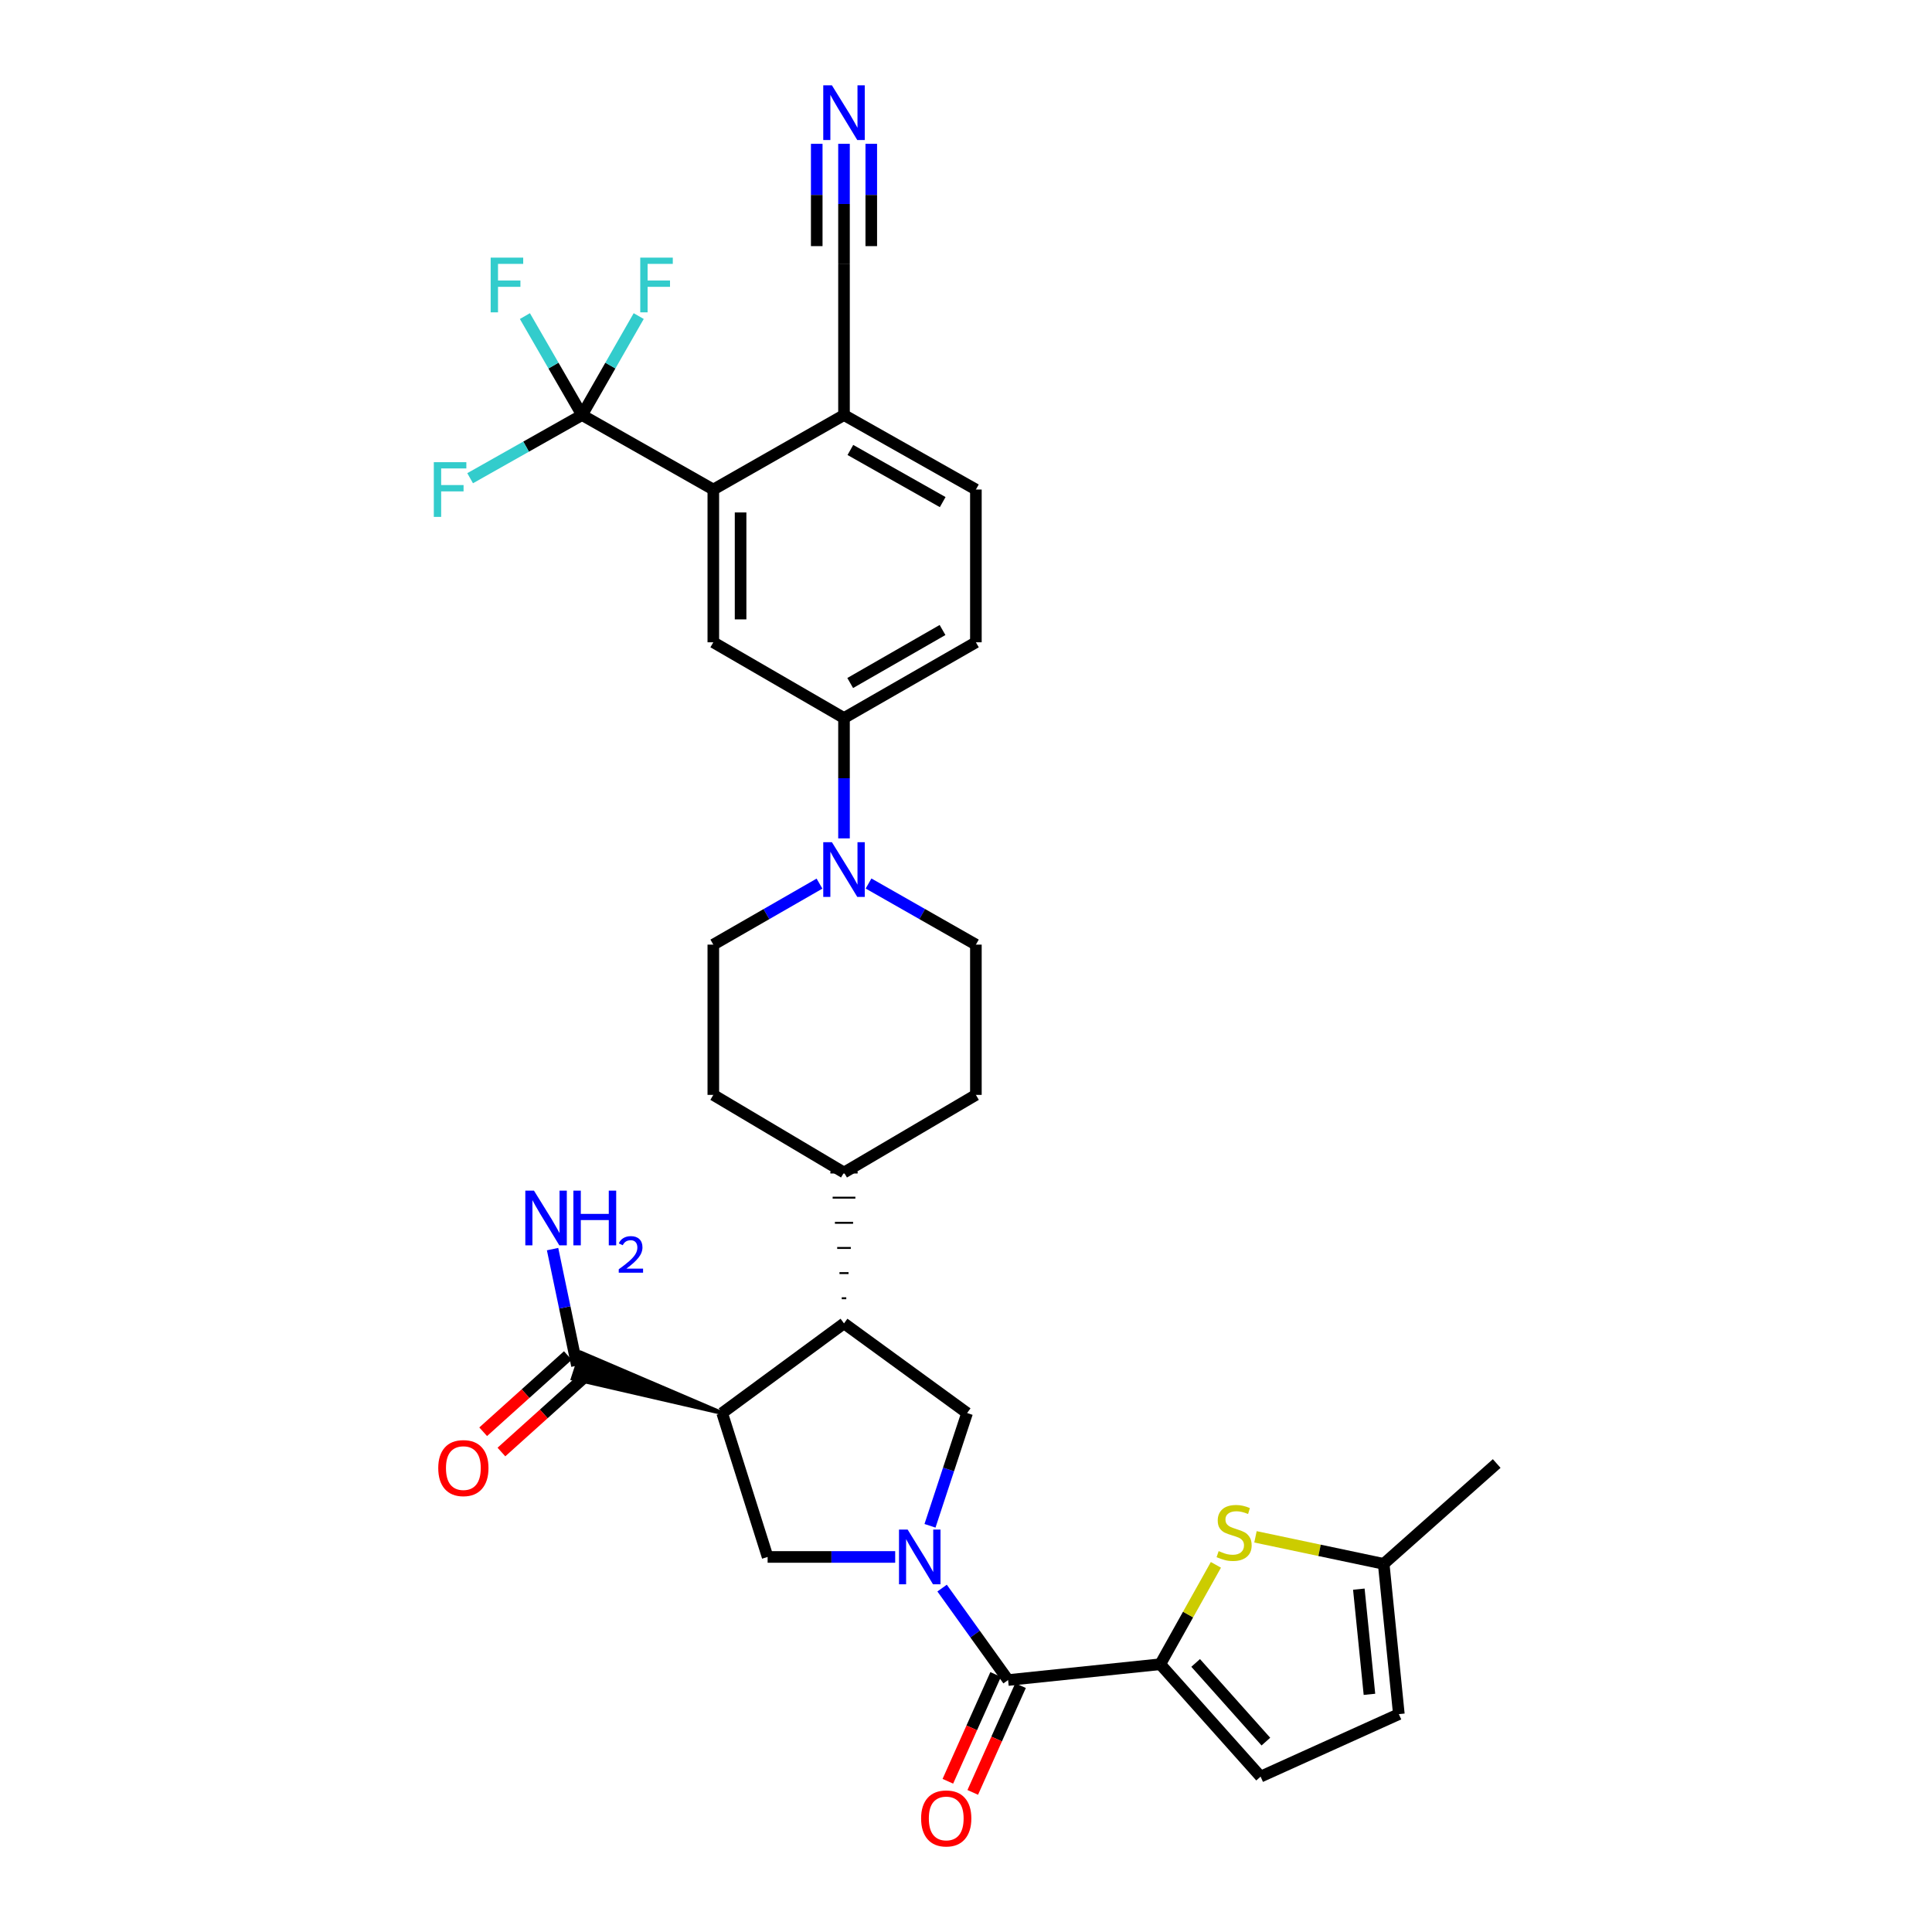 <?xml version='1.0' encoding='iso-8859-1'?>
<svg version='1.1' baseProfile='full'
              xmlns='http://www.w3.org/2000/svg'
                      xmlns:rdkit='http://www.rdkit.org/xml'
                      xmlns:xlink='http://www.w3.org/1999/xlink'
                  xml:space='preserve'
width='1000px' height='1000px' viewBox='0 0 1000 1000'>
<!-- END OF HEADER -->
<rect style='opacity:1.0;fill:#FFFFFF;stroke:none' width='1000' height='1000' x='0' y='0'> </rect>
<path class='bond-2' d='M 487.629,821.996 L 504.708,845.793' style='fill:none;fill-rule:evenodd;stroke:#0000FF;stroke-width:6px;stroke-linecap:butt;stroke-linejoin:miter;stroke-opacity:1' />
<path class='bond-2' d='M 504.708,845.793 L 521.788,869.59' style='fill:none;fill-rule:evenodd;stroke:#000000;stroke-width:6px;stroke-linecap:butt;stroke-linejoin:miter;stroke-opacity:1' />
<path class='bond-3' d='M 463.351,805.875 L 430.336,805.875' style='fill:none;fill-rule:evenodd;stroke:#0000FF;stroke-width:6px;stroke-linecap:butt;stroke-linejoin:miter;stroke-opacity:1' />
<path class='bond-3' d='M 430.336,805.875 L 397.321,805.875' style='fill:none;fill-rule:evenodd;stroke:#000000;stroke-width:6px;stroke-linecap:butt;stroke-linejoin:miter;stroke-opacity:1' />
<path class='bond-7' d='M 481.364,789.755 L 490.967,760.571' style='fill:none;fill-rule:evenodd;stroke:#0000FF;stroke-width:6px;stroke-linecap:butt;stroke-linejoin:miter;stroke-opacity:1' />
<path class='bond-7' d='M 490.967,760.571 L 500.57,731.387' style='fill:none;fill-rule:evenodd;stroke:#000000;stroke-width:6px;stroke-linecap:butt;stroke-linejoin:miter;stroke-opacity:1' />
<path class='bond-0' d='M 373.791,731.387 L 397.321,805.875' style='fill:none;fill-rule:evenodd;stroke:#000000;stroke-width:6px;stroke-linecap:butt;stroke-linejoin:miter;stroke-opacity:1' />
<path class='bond-10' d='M 373.791,731.387 L 300.824,700.167 L 296.448,713.585 Z' style='fill:#000000;fill-rule:evenodd;fill-opacity:1;stroke:#000000;stroke-width:2px;stroke-linecap:butt;stroke-linejoin:miter;stroke-opacity:1;' />
<path class='bond-33' d='M 373.791,731.387 L 436.855,684.984' style='fill:none;fill-rule:evenodd;stroke:#000000;stroke-width:6px;stroke-linecap:butt;stroke-linejoin:miter;stroke-opacity:1' />
<path class='bond-1' d='M 600.549,861.404 L 521.788,869.59' style='fill:none;fill-rule:evenodd;stroke:#000000;stroke-width:6px;stroke-linecap:butt;stroke-linejoin:miter;stroke-opacity:1' />
<path class='bond-6' d='M 600.549,861.404 L 614.949,835.683' style='fill:none;fill-rule:evenodd;stroke:#000000;stroke-width:6px;stroke-linecap:butt;stroke-linejoin:miter;stroke-opacity:1' />
<path class='bond-6' d='M 614.949,835.683 L 629.348,809.962' style='fill:none;fill-rule:evenodd;stroke:#CCCC00;stroke-width:6px;stroke-linecap:butt;stroke-linejoin:miter;stroke-opacity:1' />
<path class='bond-12' d='M 600.549,861.404 L 652.48,919.576' style='fill:none;fill-rule:evenodd;stroke:#000000;stroke-width:6px;stroke-linecap:butt;stroke-linejoin:miter;stroke-opacity:1' />
<path class='bond-12' d='M 618.868,860.731 L 655.219,901.451' style='fill:none;fill-rule:evenodd;stroke:#000000;stroke-width:6px;stroke-linecap:butt;stroke-linejoin:miter;stroke-opacity:1' />
<path class='bond-20' d='M 515.347,866.707 L 502.979,894.341' style='fill:none;fill-rule:evenodd;stroke:#000000;stroke-width:6px;stroke-linecap:butt;stroke-linejoin:miter;stroke-opacity:1' />
<path class='bond-20' d='M 502.979,894.341 L 490.61,921.976' style='fill:none;fill-rule:evenodd;stroke:#FF0000;stroke-width:6px;stroke-linecap:butt;stroke-linejoin:miter;stroke-opacity:1' />
<path class='bond-20' d='M 528.229,872.473 L 515.861,900.107' style='fill:none;fill-rule:evenodd;stroke:#000000;stroke-width:6px;stroke-linecap:butt;stroke-linejoin:miter;stroke-opacity:1' />
<path class='bond-20' d='M 515.861,900.107 L 503.493,927.741' style='fill:none;fill-rule:evenodd;stroke:#FF0000;stroke-width:6px;stroke-linecap:butt;stroke-linejoin:miter;stroke-opacity:1' />
<path class='bond-4' d='M 436.855,684.984 L 500.57,731.387' style='fill:none;fill-rule:evenodd;stroke:#000000;stroke-width:6px;stroke-linecap:butt;stroke-linejoin:miter;stroke-opacity:1' />
<path class='bond-19' d='M 438.031,671.97 L 435.679,671.97' style='fill:none;fill-rule:evenodd;stroke:#000000;stroke-width:1.0px;stroke-linecap:butt;stroke-linejoin:miter;stroke-opacity:1' />
<path class='bond-19' d='M 439.207,658.955 L 434.503,658.955' style='fill:none;fill-rule:evenodd;stroke:#000000;stroke-width:1.0px;stroke-linecap:butt;stroke-linejoin:miter;stroke-opacity:1' />
<path class='bond-19' d='M 440.384,645.94 L 433.327,645.94' style='fill:none;fill-rule:evenodd;stroke:#000000;stroke-width:1.0px;stroke-linecap:butt;stroke-linejoin:miter;stroke-opacity:1' />
<path class='bond-19' d='M 441.56,632.926 L 432.151,632.926' style='fill:none;fill-rule:evenodd;stroke:#000000;stroke-width:1.0px;stroke-linecap:butt;stroke-linejoin:miter;stroke-opacity:1' />
<path class='bond-19' d='M 442.736,619.911 L 430.974,619.911' style='fill:none;fill-rule:evenodd;stroke:#000000;stroke-width:1.0px;stroke-linecap:butt;stroke-linejoin:miter;stroke-opacity:1' />
<path class='bond-19' d='M 443.912,606.897 L 429.798,606.897' style='fill:none;fill-rule:evenodd;stroke:#000000;stroke-width:1.0px;stroke-linecap:butt;stroke-linejoin:miter;stroke-opacity:1' />
<path class='bond-5' d='M 301.263,214.829 L 369.212,253.382' style='fill:none;fill-rule:evenodd;stroke:#000000;stroke-width:6px;stroke-linecap:butt;stroke-linejoin:miter;stroke-opacity:1' />
<path class='bond-26' d='M 301.263,214.829 L 286.475,189.22' style='fill:none;fill-rule:evenodd;stroke:#000000;stroke-width:6px;stroke-linecap:butt;stroke-linejoin:miter;stroke-opacity:1' />
<path class='bond-26' d='M 286.475,189.22 L 271.687,163.61' style='fill:none;fill-rule:evenodd;stroke:#33CCCC;stroke-width:6px;stroke-linecap:butt;stroke-linejoin:miter;stroke-opacity:1' />
<path class='bond-27' d='M 301.263,214.829 L 315.93,189.218' style='fill:none;fill-rule:evenodd;stroke:#000000;stroke-width:6px;stroke-linecap:butt;stroke-linejoin:miter;stroke-opacity:1' />
<path class='bond-27' d='M 315.93,189.218 L 330.596,163.606' style='fill:none;fill-rule:evenodd;stroke:#33CCCC;stroke-width:6px;stroke-linecap:butt;stroke-linejoin:miter;stroke-opacity:1' />
<path class='bond-28' d='M 301.263,214.829 L 272.302,231.176' style='fill:none;fill-rule:evenodd;stroke:#000000;stroke-width:6px;stroke-linecap:butt;stroke-linejoin:miter;stroke-opacity:1' />
<path class='bond-28' d='M 272.302,231.176 L 243.341,247.523' style='fill:none;fill-rule:evenodd;stroke:#33CCCC;stroke-width:6px;stroke-linecap:butt;stroke-linejoin:miter;stroke-opacity:1' />
<path class='bond-15' d='M 649.832,795.459 L 683.013,802.458' style='fill:none;fill-rule:evenodd;stroke:#CCCC00;stroke-width:6px;stroke-linecap:butt;stroke-linejoin:miter;stroke-opacity:1' />
<path class='bond-15' d='M 683.013,802.458 L 716.195,809.458' style='fill:none;fill-rule:evenodd;stroke:#000000;stroke-width:6px;stroke-linecap:butt;stroke-linejoin:miter;stroke-opacity:1' />
<path class='bond-8' d='M 369.212,253.382 L 369.212,332.45' style='fill:none;fill-rule:evenodd;stroke:#000000;stroke-width:6px;stroke-linecap:butt;stroke-linejoin:miter;stroke-opacity:1' />
<path class='bond-8' d='M 383.325,265.243 L 383.325,320.59' style='fill:none;fill-rule:evenodd;stroke:#000000;stroke-width:6px;stroke-linecap:butt;stroke-linejoin:miter;stroke-opacity:1' />
<path class='bond-36' d='M 369.212,253.382 L 436.855,214.829' style='fill:none;fill-rule:evenodd;stroke:#000000;stroke-width:6px;stroke-linecap:butt;stroke-linejoin:miter;stroke-opacity:1' />
<path class='bond-9' d='M 449.559,457.304 L 477.338,473.121' style='fill:none;fill-rule:evenodd;stroke:#0000FF;stroke-width:6px;stroke-linecap:butt;stroke-linejoin:miter;stroke-opacity:1' />
<path class='bond-9' d='M 477.338,473.121 L 505.118,488.938' style='fill:none;fill-rule:evenodd;stroke:#000000;stroke-width:6px;stroke-linecap:butt;stroke-linejoin:miter;stroke-opacity:1' />
<path class='bond-13' d='M 436.855,433.951 L 436.855,402.799' style='fill:none;fill-rule:evenodd;stroke:#0000FF;stroke-width:6px;stroke-linecap:butt;stroke-linejoin:miter;stroke-opacity:1' />
<path class='bond-13' d='M 436.855,402.799 L 436.855,371.647' style='fill:none;fill-rule:evenodd;stroke:#000000;stroke-width:6px;stroke-linecap:butt;stroke-linejoin:miter;stroke-opacity:1' />
<path class='bond-35' d='M 424.165,457.363 L 396.688,473.151' style='fill:none;fill-rule:evenodd;stroke:#0000FF;stroke-width:6px;stroke-linecap:butt;stroke-linejoin:miter;stroke-opacity:1' />
<path class='bond-35' d='M 396.688,473.151 L 369.212,488.938' style='fill:none;fill-rule:evenodd;stroke:#000000;stroke-width:6px;stroke-linecap:butt;stroke-linejoin:miter;stroke-opacity:1' />
<path class='bond-23' d='M 293.915,701.631 L 272.004,721.353' style='fill:none;fill-rule:evenodd;stroke:#000000;stroke-width:6px;stroke-linecap:butt;stroke-linejoin:miter;stroke-opacity:1' />
<path class='bond-23' d='M 272.004,721.353 L 250.094,741.075' style='fill:none;fill-rule:evenodd;stroke:#FF0000;stroke-width:6px;stroke-linecap:butt;stroke-linejoin:miter;stroke-opacity:1' />
<path class='bond-23' d='M 303.357,712.121 L 281.447,731.843' style='fill:none;fill-rule:evenodd;stroke:#000000;stroke-width:6px;stroke-linecap:butt;stroke-linejoin:miter;stroke-opacity:1' />
<path class='bond-23' d='M 281.447,731.843 L 259.536,751.565' style='fill:none;fill-rule:evenodd;stroke:#FF0000;stroke-width:6px;stroke-linecap:butt;stroke-linejoin:miter;stroke-opacity:1' />
<path class='bond-31' d='M 298.636,706.876 L 292.324,676.708' style='fill:none;fill-rule:evenodd;stroke:#000000;stroke-width:6px;stroke-linecap:butt;stroke-linejoin:miter;stroke-opacity:1' />
<path class='bond-31' d='M 292.324,676.708 L 286.012,646.54' style='fill:none;fill-rule:evenodd;stroke:#0000FF;stroke-width:6px;stroke-linecap:butt;stroke-linejoin:miter;stroke-opacity:1' />
<path class='bond-11' d='M 369.212,332.45 L 436.855,371.647' style='fill:none;fill-rule:evenodd;stroke:#000000;stroke-width:6px;stroke-linecap:butt;stroke-linejoin:miter;stroke-opacity:1' />
<path class='bond-17' d='M 652.48,919.576 L 724.043,887.232' style='fill:none;fill-rule:evenodd;stroke:#000000;stroke-width:6px;stroke-linecap:butt;stroke-linejoin:miter;stroke-opacity:1' />
<path class='bond-24' d='M 436.855,371.647 L 505.118,332.45' style='fill:none;fill-rule:evenodd;stroke:#000000;stroke-width:6px;stroke-linecap:butt;stroke-linejoin:miter;stroke-opacity:1' />
<path class='bond-24' d='M 440.067,353.528 L 487.851,326.09' style='fill:none;fill-rule:evenodd;stroke:#000000;stroke-width:6px;stroke-linecap:butt;stroke-linejoin:miter;stroke-opacity:1' />
<path class='bond-14' d='M 436.855,74.437 L 436.855,105.589' style='fill:none;fill-rule:evenodd;stroke:#0000FF;stroke-width:6px;stroke-linecap:butt;stroke-linejoin:miter;stroke-opacity:1' />
<path class='bond-14' d='M 436.855,105.589 L 436.855,136.741' style='fill:none;fill-rule:evenodd;stroke:#000000;stroke-width:6px;stroke-linecap:butt;stroke-linejoin:miter;stroke-opacity:1' />
<path class='bond-14' d='M 422.742,74.437 L 422.742,100.917' style='fill:none;fill-rule:evenodd;stroke:#0000FF;stroke-width:6px;stroke-linecap:butt;stroke-linejoin:miter;stroke-opacity:1' />
<path class='bond-14' d='M 422.742,100.917 L 422.742,127.396' style='fill:none;fill-rule:evenodd;stroke:#000000;stroke-width:6px;stroke-linecap:butt;stroke-linejoin:miter;stroke-opacity:1' />
<path class='bond-14' d='M 450.969,74.437 L 450.969,100.917' style='fill:none;fill-rule:evenodd;stroke:#0000FF;stroke-width:6px;stroke-linecap:butt;stroke-linejoin:miter;stroke-opacity:1' />
<path class='bond-14' d='M 450.969,100.917 L 450.969,127.396' style='fill:none;fill-rule:evenodd;stroke:#000000;stroke-width:6px;stroke-linecap:butt;stroke-linejoin:miter;stroke-opacity:1' />
<path class='bond-32' d='M 716.195,809.458 L 774.688,757.512' style='fill:none;fill-rule:evenodd;stroke:#000000;stroke-width:6px;stroke-linecap:butt;stroke-linejoin:miter;stroke-opacity:1' />
<path class='bond-34' d='M 716.195,809.458 L 724.043,887.232' style='fill:none;fill-rule:evenodd;stroke:#000000;stroke-width:6px;stroke-linecap:butt;stroke-linejoin:miter;stroke-opacity:1' />
<path class='bond-34' d='M 703.33,822.541 L 708.824,876.983' style='fill:none;fill-rule:evenodd;stroke:#000000;stroke-width:6px;stroke-linecap:butt;stroke-linejoin:miter;stroke-opacity:1' />
<path class='bond-16' d='M 436.855,136.741 L 436.855,214.829' style='fill:none;fill-rule:evenodd;stroke:#000000;stroke-width:6px;stroke-linecap:butt;stroke-linejoin:miter;stroke-opacity:1' />
<path class='bond-18' d='M 436.855,214.829 L 505.118,253.382' style='fill:none;fill-rule:evenodd;stroke:#000000;stroke-width:6px;stroke-linecap:butt;stroke-linejoin:miter;stroke-opacity:1' />
<path class='bond-18' d='M 440.154,232.901 L 487.938,259.888' style='fill:none;fill-rule:evenodd;stroke:#000000;stroke-width:6px;stroke-linecap:butt;stroke-linejoin:miter;stroke-opacity:1' />
<path class='bond-29' d='M 436.855,606.897 L 369.212,566.712' style='fill:none;fill-rule:evenodd;stroke:#000000;stroke-width:6px;stroke-linecap:butt;stroke-linejoin:miter;stroke-opacity:1' />
<path class='bond-30' d='M 436.855,606.897 L 505.118,566.712' style='fill:none;fill-rule:evenodd;stroke:#000000;stroke-width:6px;stroke-linecap:butt;stroke-linejoin:miter;stroke-opacity:1' />
<path class='bond-21' d='M 505.118,488.938 L 505.118,566.712' style='fill:none;fill-rule:evenodd;stroke:#000000;stroke-width:6px;stroke-linecap:butt;stroke-linejoin:miter;stroke-opacity:1' />
<path class='bond-22' d='M 369.212,488.938 L 369.212,566.712' style='fill:none;fill-rule:evenodd;stroke:#000000;stroke-width:6px;stroke-linecap:butt;stroke-linejoin:miter;stroke-opacity:1' />
<path class='bond-25' d='M 505.118,332.45 L 505.118,253.382' style='fill:none;fill-rule:evenodd;stroke:#000000;stroke-width:6px;stroke-linecap:butt;stroke-linejoin:miter;stroke-opacity:1' />
<path  class='atom-0' d='M 469.8 791.715
L 479.08 806.715
Q 480 808.195, 481.48 810.875
Q 482.96 813.555, 483.04 813.715
L 483.04 791.715
L 486.8 791.715
L 486.8 820.035
L 482.92 820.035
L 472.96 803.635
Q 471.8 801.715, 470.56 799.515
Q 469.36 797.315, 469 796.635
L 469 820.035
L 465.32 820.035
L 465.32 791.715
L 469.8 791.715
' fill='#0000FF'/>
<path  class='atom-7' d='M 630.774 802.846
Q 631.094 802.966, 632.414 803.526
Q 633.734 804.086, 635.174 804.446
Q 636.654 804.766, 638.094 804.766
Q 640.774 804.766, 642.334 803.486
Q 643.894 802.166, 643.894 799.886
Q 643.894 798.326, 643.094 797.366
Q 642.334 796.406, 641.134 795.886
Q 639.934 795.366, 637.934 794.766
Q 635.414 794.006, 633.894 793.286
Q 632.414 792.566, 631.334 791.046
Q 630.294 789.526, 630.294 786.966
Q 630.294 783.406, 632.694 781.206
Q 635.134 779.006, 639.934 779.006
Q 643.214 779.006, 646.934 780.566
L 646.014 783.646
Q 642.614 782.246, 640.054 782.246
Q 637.294 782.246, 635.774 783.406
Q 634.254 784.526, 634.294 786.486
Q 634.294 788.006, 635.054 788.926
Q 635.854 789.846, 636.974 790.366
Q 638.134 790.886, 640.054 791.486
Q 642.614 792.286, 644.134 793.086
Q 645.654 793.886, 646.734 795.526
Q 647.854 797.126, 647.854 799.886
Q 647.854 803.806, 645.214 805.926
Q 642.614 808.006, 638.254 808.006
Q 635.734 808.006, 633.814 807.446
Q 631.934 806.926, 629.694 806.006
L 630.774 802.846
' fill='#CCCC00'/>
<path  class='atom-10' d='M 430.595 435.911
L 439.875 450.911
Q 440.795 452.391, 442.275 455.071
Q 443.755 457.751, 443.835 457.911
L 443.835 435.911
L 447.595 435.911
L 447.595 464.231
L 443.715 464.231
L 433.755 447.831
Q 432.595 445.911, 431.355 443.711
Q 430.155 441.511, 429.795 440.831
L 429.795 464.231
L 426.115 464.231
L 426.115 435.911
L 430.595 435.911
' fill='#0000FF'/>
<path  class='atom-15' d='M 430.595 44.157
L 439.875 59.157
Q 440.795 60.637, 442.275 63.317
Q 443.755 65.997, 443.835 66.157
L 443.835 44.157
L 447.595 44.157
L 447.595 72.477
L 443.715 72.477
L 433.755 56.077
Q 432.595 54.157, 431.355 51.957
Q 430.155 49.757, 429.795 49.077
L 429.795 72.477
L 426.115 72.477
L 426.115 44.157
L 430.595 44.157
' fill='#0000FF'/>
<path  class='atom-21' d='M 476.765 941.218
Q 476.765 934.418, 480.125 930.618
Q 483.485 926.818, 489.765 926.818
Q 496.045 926.818, 499.405 930.618
Q 502.765 934.418, 502.765 941.218
Q 502.765 948.098, 499.365 952.018
Q 495.965 955.898, 489.765 955.898
Q 483.525 955.898, 480.125 952.018
Q 476.765 948.138, 476.765 941.218
M 489.765 952.698
Q 494.085 952.698, 496.405 949.818
Q 498.765 946.898, 498.765 941.218
Q 498.765 935.658, 496.405 932.858
Q 494.085 930.018, 489.765 930.018
Q 485.445 930.018, 483.085 932.818
Q 480.765 935.618, 480.765 941.218
Q 480.765 946.938, 483.085 949.818
Q 485.445 952.698, 489.765 952.698
' fill='#FF0000'/>
<path  class='atom-24' d='M 226.837 759.882
Q 226.837 753.082, 230.197 749.282
Q 233.557 745.482, 239.837 745.482
Q 246.117 745.482, 249.477 749.282
Q 252.837 753.082, 252.837 759.882
Q 252.837 766.762, 249.437 770.682
Q 246.037 774.562, 239.837 774.562
Q 233.597 774.562, 230.197 770.682
Q 226.837 766.802, 226.837 759.882
M 239.837 771.362
Q 244.157 771.362, 246.477 768.482
Q 248.837 765.562, 248.837 759.882
Q 248.837 754.322, 246.477 751.522
Q 244.157 748.682, 239.837 748.682
Q 235.517 748.682, 233.157 751.482
Q 230.837 754.282, 230.837 759.882
Q 230.837 765.602, 233.157 768.482
Q 235.517 771.362, 239.837 771.362
' fill='#FF0000'/>
<path  class='atom-27' d='M 253.968 133.347
L 270.808 133.347
L 270.808 136.587
L 257.768 136.587
L 257.768 145.187
L 269.368 145.187
L 269.368 148.467
L 257.768 148.467
L 257.768 161.667
L 253.968 161.667
L 253.968 133.347
' fill='#33CCCC'/>
<path  class='atom-28' d='M 331.396 133.347
L 348.236 133.347
L 348.236 136.587
L 335.196 136.587
L 335.196 145.187
L 346.796 145.187
L 346.796 148.467
L 335.196 148.467
L 335.196 161.667
L 331.396 161.667
L 331.396 133.347
' fill='#33CCCC'/>
<path  class='atom-29' d='M 224.541 239.222
L 241.381 239.222
L 241.381 242.462
L 228.341 242.462
L 228.341 251.062
L 239.941 251.062
L 239.941 254.342
L 228.341 254.342
L 228.341 267.542
L 224.541 267.542
L 224.541 239.222
' fill='#33CCCC'/>
<path  class='atom-32' d='M 276.381 616.267
L 285.661 631.267
Q 286.581 632.747, 288.061 635.427
Q 289.541 638.107, 289.621 638.267
L 289.621 616.267
L 293.381 616.267
L 293.381 644.587
L 289.501 644.587
L 279.541 628.187
Q 278.381 626.267, 277.141 624.067
Q 275.941 621.867, 275.581 621.187
L 275.581 644.587
L 271.901 644.587
L 271.901 616.267
L 276.381 616.267
' fill='#0000FF'/>
<path  class='atom-32' d='M 296.781 616.267
L 300.621 616.267
L 300.621 628.307
L 315.101 628.307
L 315.101 616.267
L 318.941 616.267
L 318.941 644.587
L 315.101 644.587
L 315.101 631.507
L 300.621 631.507
L 300.621 644.587
L 296.781 644.587
L 296.781 616.267
' fill='#0000FF'/>
<path  class='atom-32' d='M 320.313 643.594
Q 321 641.825, 322.637 640.848
Q 324.273 639.845, 326.544 639.845
Q 329.369 639.845, 330.953 641.376
Q 332.537 642.907, 332.537 645.626
Q 332.537 648.398, 330.477 650.986
Q 328.445 653.573, 324.221 656.635
L 332.853 656.635
L 332.853 658.747
L 320.261 658.747
L 320.261 656.978
Q 323.745 654.497, 325.805 652.649
Q 327.89 650.801, 328.893 649.138
Q 329.897 647.474, 329.897 645.758
Q 329.897 643.963, 328.999 642.96
Q 328.101 641.957, 326.544 641.957
Q 325.039 641.957, 324.036 642.564
Q 323.033 643.171, 322.32 644.518
L 320.313 643.594
' fill='#0000FF'/>
</svg>
